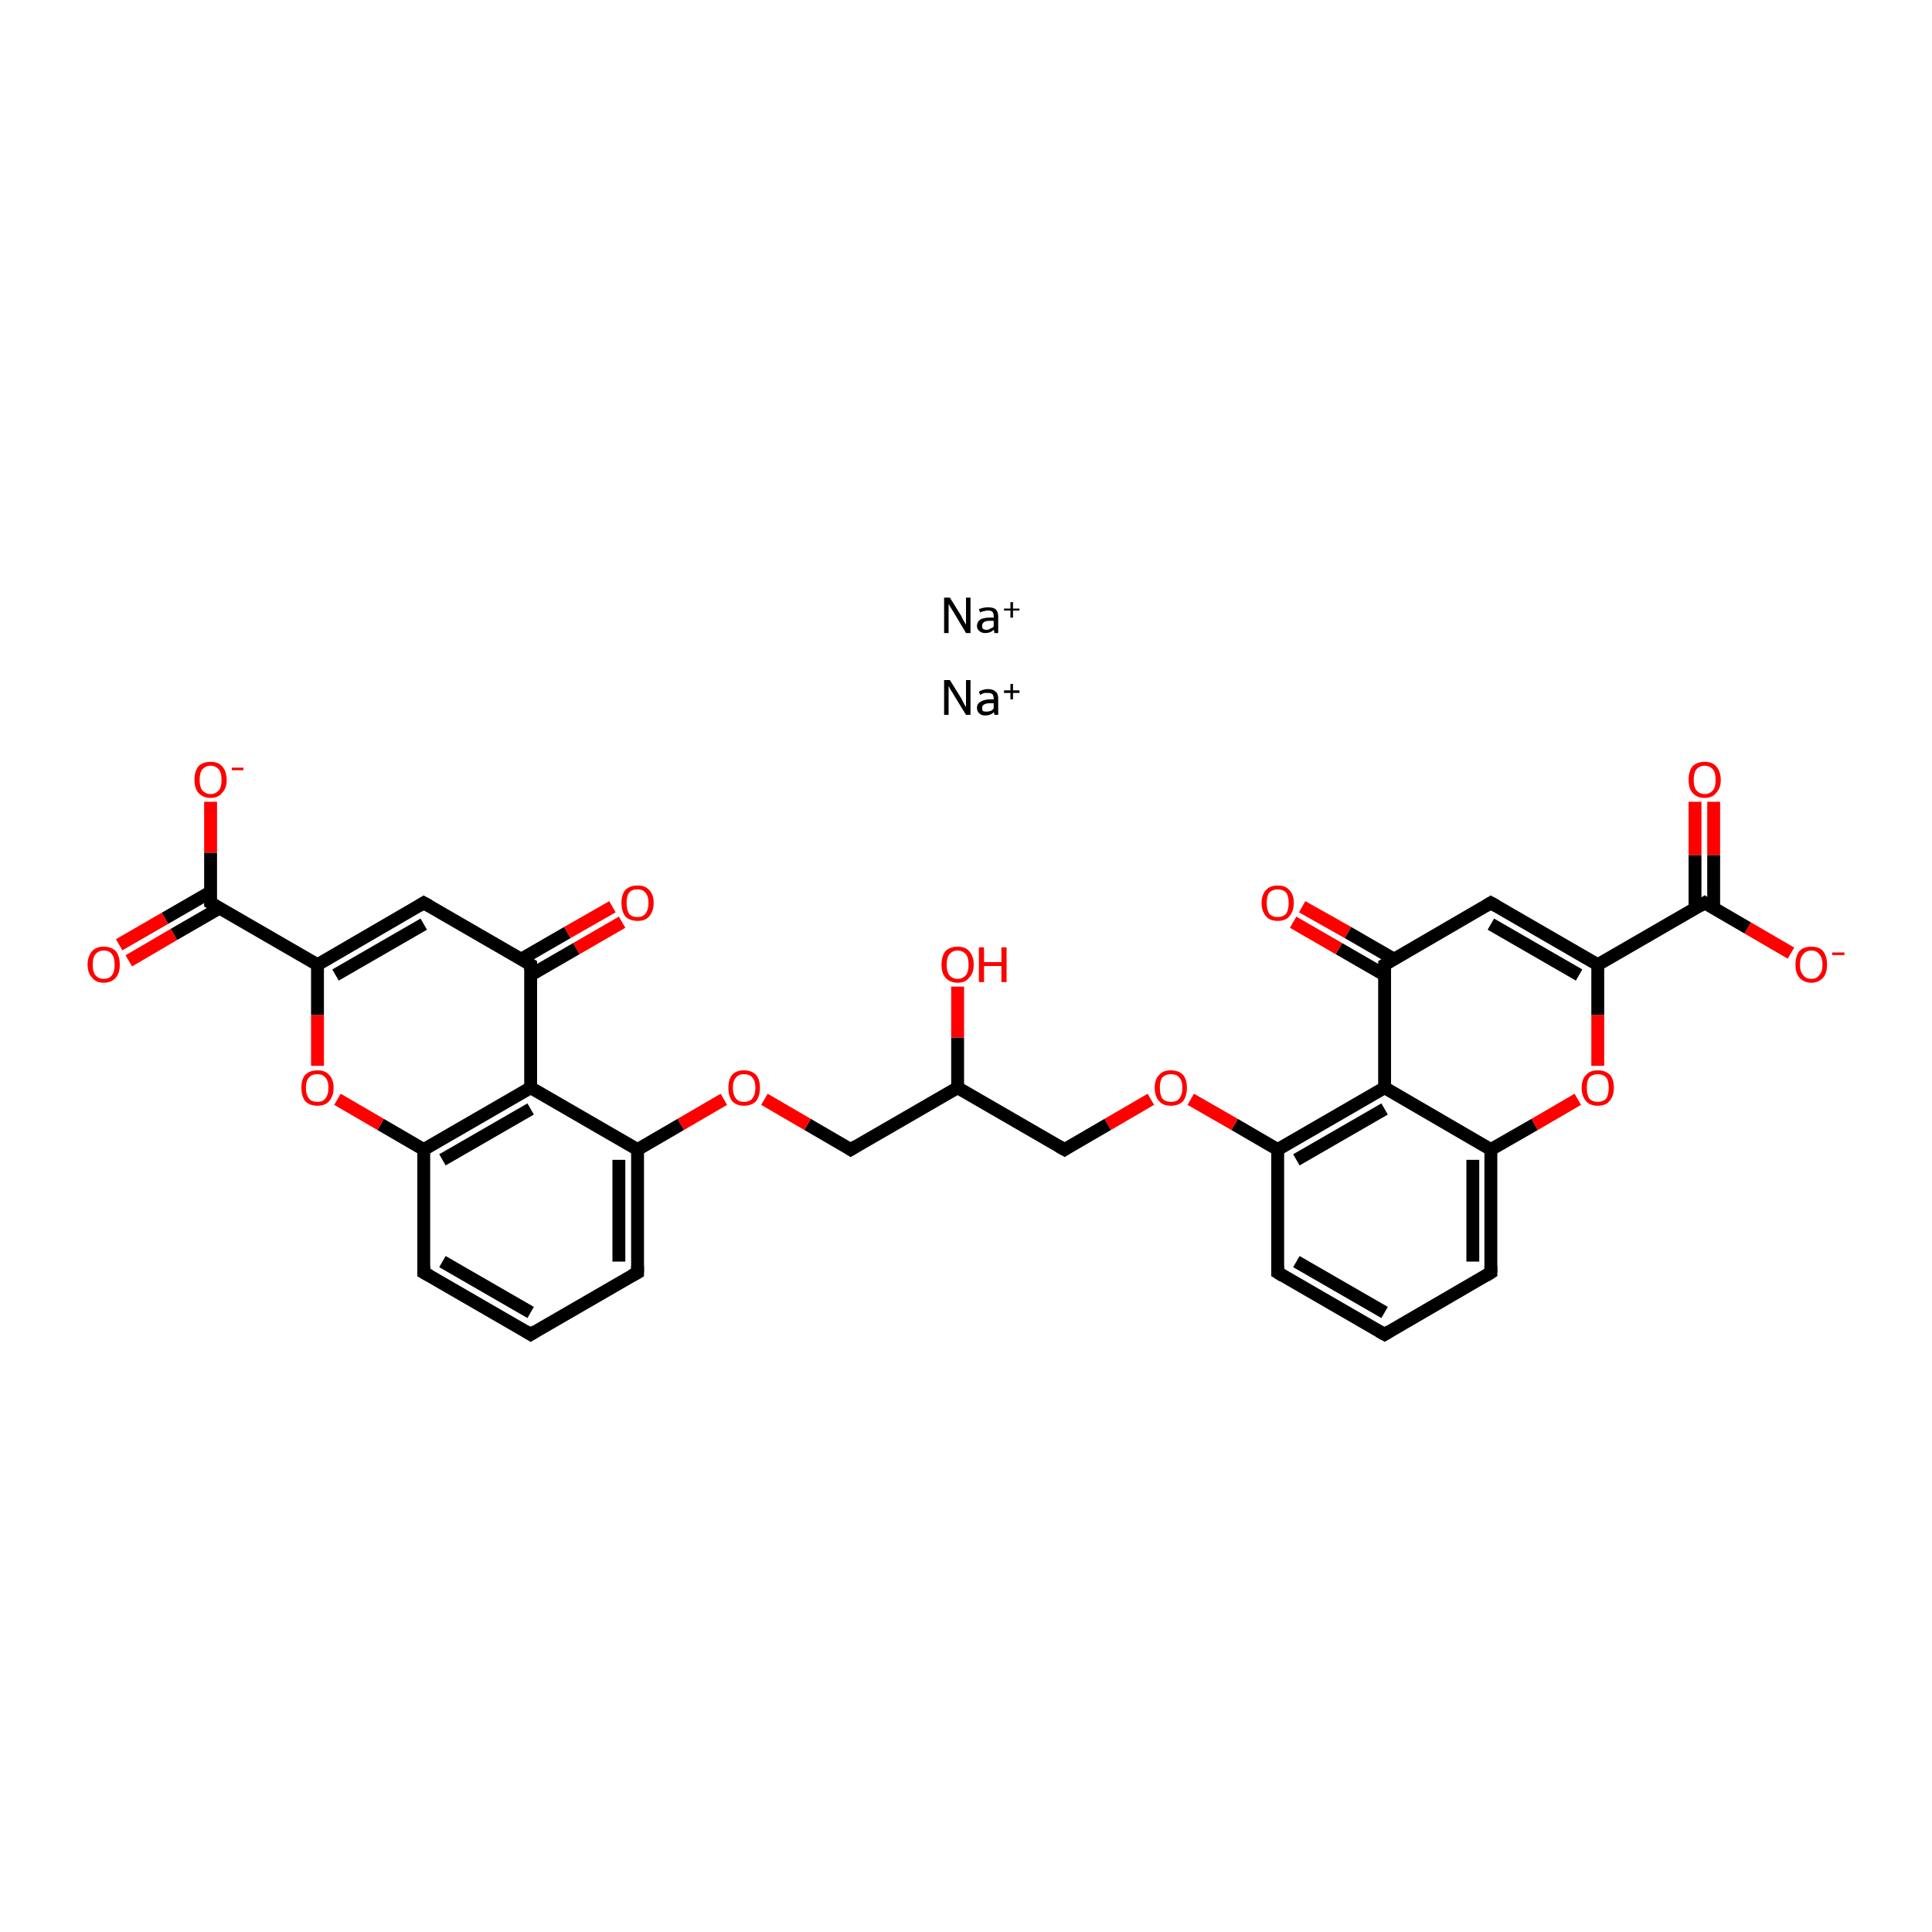 <?xml version='1.0' encoding='iso-8859-1'?>
<svg version='1.1' baseProfile='full'
              xmlns='http://www.w3.org/2000/svg'
                      xmlns:rdkit='http://www.rdkit.org/xml'
                      xmlns:xlink='http://www.w3.org/1999/xlink'
                  xml:space='preserve'
width='300px' height='300px' viewBox='0 0 300 300'>
<!-- END OF HEADER -->
<rect style='opacity:1.0;fill:#FFFFFF;stroke:none' width='300.0' height='300.0' x='0.0' y='0.0'> </rect>
<path class='bond-0 atom-0 atom-1' d='M 266.1,124.5 L 266.1,132.8' style='fill:none;fill-rule:evenodd;stroke:#FF0000;stroke-width:2.0px;stroke-linecap:butt;stroke-linejoin:miter;stroke-opacity:1' />
<path class='bond-0 atom-0 atom-1' d='M 266.1,132.8 L 266.1,141.0' style='fill:none;fill-rule:evenodd;stroke:#000000;stroke-width:2.0px;stroke-linecap:butt;stroke-linejoin:miter;stroke-opacity:1' />
<path class='bond-0 atom-0 atom-1' d='M 263.2,124.5 L 263.2,132.8' style='fill:none;fill-rule:evenodd;stroke:#FF0000;stroke-width:2.0px;stroke-linecap:butt;stroke-linejoin:miter;stroke-opacity:1' />
<path class='bond-0 atom-0 atom-1' d='M 263.2,132.8 L 263.2,141.0' style='fill:none;fill-rule:evenodd;stroke:#000000;stroke-width:2.0px;stroke-linecap:butt;stroke-linejoin:miter;stroke-opacity:1' />
<path class='bond-1 atom-1 atom-2' d='M 264.7,140.2 L 271.4,144.1' style='fill:none;fill-rule:evenodd;stroke:#000000;stroke-width:2.0px;stroke-linecap:butt;stroke-linejoin:miter;stroke-opacity:1' />
<path class='bond-1 atom-1 atom-2' d='M 271.4,144.1 L 278.1,148.0' style='fill:none;fill-rule:evenodd;stroke:#FF0000;stroke-width:2.0px;stroke-linecap:butt;stroke-linejoin:miter;stroke-opacity:1' />
<path class='bond-2 atom-1 atom-3' d='M 264.7,140.2 L 248.1,149.8' style='fill:none;fill-rule:evenodd;stroke:#000000;stroke-width:2.0px;stroke-linecap:butt;stroke-linejoin:miter;stroke-opacity:1' />
<path class='bond-3 atom-3 atom-4' d='M 248.1,149.8 L 231.5,140.2' style='fill:none;fill-rule:evenodd;stroke:#000000;stroke-width:2.0px;stroke-linecap:butt;stroke-linejoin:miter;stroke-opacity:1' />
<path class='bond-3 atom-3 atom-4' d='M 245.2,151.4 L 231.5,143.5' style='fill:none;fill-rule:evenodd;stroke:#000000;stroke-width:2.0px;stroke-linecap:butt;stroke-linejoin:miter;stroke-opacity:1' />
<path class='bond-4 atom-4 atom-5' d='M 231.5,140.2 L 215.0,149.8' style='fill:none;fill-rule:evenodd;stroke:#000000;stroke-width:2.0px;stroke-linecap:butt;stroke-linejoin:miter;stroke-opacity:1' />
<path class='bond-5 atom-5 atom-6' d='M 216.4,148.9 L 209.3,144.8' style='fill:none;fill-rule:evenodd;stroke:#000000;stroke-width:2.0px;stroke-linecap:butt;stroke-linejoin:miter;stroke-opacity:1' />
<path class='bond-5 atom-5 atom-6' d='M 209.3,144.8 L 202.2,140.8' style='fill:none;fill-rule:evenodd;stroke:#FF0000;stroke-width:2.0px;stroke-linecap:butt;stroke-linejoin:miter;stroke-opacity:1' />
<path class='bond-5 atom-5 atom-6' d='M 215.0,151.4 L 207.9,147.3' style='fill:none;fill-rule:evenodd;stroke:#000000;stroke-width:2.0px;stroke-linecap:butt;stroke-linejoin:miter;stroke-opacity:1' />
<path class='bond-5 atom-5 atom-6' d='M 207.9,147.3 L 200.8,143.2' style='fill:none;fill-rule:evenodd;stroke:#FF0000;stroke-width:2.0px;stroke-linecap:butt;stroke-linejoin:miter;stroke-opacity:1' />
<path class='bond-6 atom-5 atom-7' d='M 215.0,149.8 L 215.0,168.9' style='fill:none;fill-rule:evenodd;stroke:#000000;stroke-width:2.0px;stroke-linecap:butt;stroke-linejoin:miter;stroke-opacity:1' />
<path class='bond-7 atom-7 atom-8' d='M 215.0,168.9 L 198.4,178.5' style='fill:none;fill-rule:evenodd;stroke:#000000;stroke-width:2.0px;stroke-linecap:butt;stroke-linejoin:miter;stroke-opacity:1' />
<path class='bond-7 atom-7 atom-8' d='M 215.0,172.2 L 201.3,180.1' style='fill:none;fill-rule:evenodd;stroke:#000000;stroke-width:2.0px;stroke-linecap:butt;stroke-linejoin:miter;stroke-opacity:1' />
<path class='bond-8 atom-8 atom-9' d='M 198.4,178.5 L 191.7,174.6' style='fill:none;fill-rule:evenodd;stroke:#000000;stroke-width:2.0px;stroke-linecap:butt;stroke-linejoin:miter;stroke-opacity:1' />
<path class='bond-8 atom-8 atom-9' d='M 191.7,174.6 L 184.9,170.7' style='fill:none;fill-rule:evenodd;stroke:#FF0000;stroke-width:2.0px;stroke-linecap:butt;stroke-linejoin:miter;stroke-opacity:1' />
<path class='bond-9 atom-9 atom-10' d='M 178.7,170.7 L 172.0,174.6' style='fill:none;fill-rule:evenodd;stroke:#FF0000;stroke-width:2.0px;stroke-linecap:butt;stroke-linejoin:miter;stroke-opacity:1' />
<path class='bond-9 atom-9 atom-10' d='M 172.0,174.6 L 165.3,178.5' style='fill:none;fill-rule:evenodd;stroke:#000000;stroke-width:2.0px;stroke-linecap:butt;stroke-linejoin:miter;stroke-opacity:1' />
<path class='bond-10 atom-10 atom-11' d='M 165.3,178.5 L 148.7,168.9' style='fill:none;fill-rule:evenodd;stroke:#000000;stroke-width:2.0px;stroke-linecap:butt;stroke-linejoin:miter;stroke-opacity:1' />
<path class='bond-11 atom-11 atom-12' d='M 148.7,168.9 L 148.7,161.1' style='fill:none;fill-rule:evenodd;stroke:#000000;stroke-width:2.0px;stroke-linecap:butt;stroke-linejoin:miter;stroke-opacity:1' />
<path class='bond-11 atom-11 atom-12' d='M 148.7,161.1 L 148.7,153.2' style='fill:none;fill-rule:evenodd;stroke:#FF0000;stroke-width:2.0px;stroke-linecap:butt;stroke-linejoin:miter;stroke-opacity:1' />
<path class='bond-12 atom-11 atom-13' d='M 148.7,168.9 L 132.1,178.5' style='fill:none;fill-rule:evenodd;stroke:#000000;stroke-width:2.0px;stroke-linecap:butt;stroke-linejoin:miter;stroke-opacity:1' />
<path class='bond-13 atom-13 atom-14' d='M 132.1,178.5 L 125.4,174.6' style='fill:none;fill-rule:evenodd;stroke:#000000;stroke-width:2.0px;stroke-linecap:butt;stroke-linejoin:miter;stroke-opacity:1' />
<path class='bond-13 atom-13 atom-14' d='M 125.4,174.6 L 118.7,170.7' style='fill:none;fill-rule:evenodd;stroke:#FF0000;stroke-width:2.0px;stroke-linecap:butt;stroke-linejoin:miter;stroke-opacity:1' />
<path class='bond-14 atom-14 atom-15' d='M 112.4,170.7 L 105.7,174.6' style='fill:none;fill-rule:evenodd;stroke:#FF0000;stroke-width:2.0px;stroke-linecap:butt;stroke-linejoin:miter;stroke-opacity:1' />
<path class='bond-14 atom-14 atom-15' d='M 105.7,174.6 L 99.0,178.5' style='fill:none;fill-rule:evenodd;stroke:#000000;stroke-width:2.0px;stroke-linecap:butt;stroke-linejoin:miter;stroke-opacity:1' />
<path class='bond-15 atom-15 atom-16' d='M 99.0,178.5 L 99.0,197.6' style='fill:none;fill-rule:evenodd;stroke:#000000;stroke-width:2.0px;stroke-linecap:butt;stroke-linejoin:miter;stroke-opacity:1' />
<path class='bond-15 atom-15 atom-16' d='M 96.1,180.1 L 96.1,195.9' style='fill:none;fill-rule:evenodd;stroke:#000000;stroke-width:2.0px;stroke-linecap:butt;stroke-linejoin:miter;stroke-opacity:1' />
<path class='bond-16 atom-16 atom-17' d='M 99.0,197.6 L 82.4,207.2' style='fill:none;fill-rule:evenodd;stroke:#000000;stroke-width:2.0px;stroke-linecap:butt;stroke-linejoin:miter;stroke-opacity:1' />
<path class='bond-17 atom-17 atom-18' d='M 82.4,207.2 L 65.8,197.6' style='fill:none;fill-rule:evenodd;stroke:#000000;stroke-width:2.0px;stroke-linecap:butt;stroke-linejoin:miter;stroke-opacity:1' />
<path class='bond-17 atom-17 atom-18' d='M 82.4,203.8 L 68.7,195.9' style='fill:none;fill-rule:evenodd;stroke:#000000;stroke-width:2.0px;stroke-linecap:butt;stroke-linejoin:miter;stroke-opacity:1' />
<path class='bond-18 atom-18 atom-19' d='M 65.8,197.6 L 65.8,178.5' style='fill:none;fill-rule:evenodd;stroke:#000000;stroke-width:2.0px;stroke-linecap:butt;stroke-linejoin:miter;stroke-opacity:1' />
<path class='bond-19 atom-19 atom-20' d='M 65.8,178.5 L 59.1,174.6' style='fill:none;fill-rule:evenodd;stroke:#000000;stroke-width:2.0px;stroke-linecap:butt;stroke-linejoin:miter;stroke-opacity:1' />
<path class='bond-19 atom-19 atom-20' d='M 59.1,174.6 L 52.4,170.7' style='fill:none;fill-rule:evenodd;stroke:#FF0000;stroke-width:2.0px;stroke-linecap:butt;stroke-linejoin:miter;stroke-opacity:1' />
<path class='bond-20 atom-20 atom-21' d='M 49.3,165.5 L 49.3,157.6' style='fill:none;fill-rule:evenodd;stroke:#FF0000;stroke-width:2.0px;stroke-linecap:butt;stroke-linejoin:miter;stroke-opacity:1' />
<path class='bond-20 atom-20 atom-21' d='M 49.3,157.6 L 49.3,149.8' style='fill:none;fill-rule:evenodd;stroke:#000000;stroke-width:2.0px;stroke-linecap:butt;stroke-linejoin:miter;stroke-opacity:1' />
<path class='bond-21 atom-21 atom-22' d='M 49.3,149.8 L 32.7,140.2' style='fill:none;fill-rule:evenodd;stroke:#000000;stroke-width:2.0px;stroke-linecap:butt;stroke-linejoin:miter;stroke-opacity:1' />
<path class='bond-22 atom-22 atom-23' d='M 32.7,138.5 L 25.6,142.6' style='fill:none;fill-rule:evenodd;stroke:#000000;stroke-width:2.0px;stroke-linecap:butt;stroke-linejoin:miter;stroke-opacity:1' />
<path class='bond-22 atom-22 atom-23' d='M 25.6,142.6 L 18.5,146.7' style='fill:none;fill-rule:evenodd;stroke:#FF0000;stroke-width:2.0px;stroke-linecap:butt;stroke-linejoin:miter;stroke-opacity:1' />
<path class='bond-22 atom-22 atom-23' d='M 34.1,141.0 L 27.0,145.1' style='fill:none;fill-rule:evenodd;stroke:#000000;stroke-width:2.0px;stroke-linecap:butt;stroke-linejoin:miter;stroke-opacity:1' />
<path class='bond-22 atom-22 atom-23' d='M 27.0,145.1 L 20.0,149.2' style='fill:none;fill-rule:evenodd;stroke:#FF0000;stroke-width:2.0px;stroke-linecap:butt;stroke-linejoin:miter;stroke-opacity:1' />
<path class='bond-23 atom-22 atom-24' d='M 32.7,140.2 L 32.7,132.4' style='fill:none;fill-rule:evenodd;stroke:#000000;stroke-width:2.0px;stroke-linecap:butt;stroke-linejoin:miter;stroke-opacity:1' />
<path class='bond-23 atom-22 atom-24' d='M 32.7,132.4 L 32.7,124.5' style='fill:none;fill-rule:evenodd;stroke:#FF0000;stroke-width:2.0px;stroke-linecap:butt;stroke-linejoin:miter;stroke-opacity:1' />
<path class='bond-24 atom-21 atom-25' d='M 49.3,149.8 L 65.8,140.2' style='fill:none;fill-rule:evenodd;stroke:#000000;stroke-width:2.0px;stroke-linecap:butt;stroke-linejoin:miter;stroke-opacity:1' />
<path class='bond-24 atom-21 atom-25' d='M 52.1,151.4 L 65.8,143.5' style='fill:none;fill-rule:evenodd;stroke:#000000;stroke-width:2.0px;stroke-linecap:butt;stroke-linejoin:miter;stroke-opacity:1' />
<path class='bond-25 atom-25 atom-26' d='M 65.8,140.2 L 82.4,149.8' style='fill:none;fill-rule:evenodd;stroke:#000000;stroke-width:2.0px;stroke-linecap:butt;stroke-linejoin:miter;stroke-opacity:1' />
<path class='bond-26 atom-26 atom-27' d='M 82.4,151.4 L 89.5,147.3' style='fill:none;fill-rule:evenodd;stroke:#000000;stroke-width:2.0px;stroke-linecap:butt;stroke-linejoin:miter;stroke-opacity:1' />
<path class='bond-26 atom-26 atom-27' d='M 89.5,147.3 L 96.6,143.2' style='fill:none;fill-rule:evenodd;stroke:#FF0000;stroke-width:2.0px;stroke-linecap:butt;stroke-linejoin:miter;stroke-opacity:1' />
<path class='bond-26 atom-26 atom-27' d='M 81.0,148.9 L 88.1,144.8' style='fill:none;fill-rule:evenodd;stroke:#000000;stroke-width:2.0px;stroke-linecap:butt;stroke-linejoin:miter;stroke-opacity:1' />
<path class='bond-26 atom-26 atom-27' d='M 88.1,144.8 L 95.1,140.8' style='fill:none;fill-rule:evenodd;stroke:#FF0000;stroke-width:2.0px;stroke-linecap:butt;stroke-linejoin:miter;stroke-opacity:1' />
<path class='bond-27 atom-26 atom-28' d='M 82.4,149.8 L 82.4,168.9' style='fill:none;fill-rule:evenodd;stroke:#000000;stroke-width:2.0px;stroke-linecap:butt;stroke-linejoin:miter;stroke-opacity:1' />
<path class='bond-28 atom-8 atom-29' d='M 198.4,178.5 L 198.4,197.6' style='fill:none;fill-rule:evenodd;stroke:#000000;stroke-width:2.0px;stroke-linecap:butt;stroke-linejoin:miter;stroke-opacity:1' />
<path class='bond-29 atom-29 atom-30' d='M 198.4,197.6 L 215.0,207.2' style='fill:none;fill-rule:evenodd;stroke:#000000;stroke-width:2.0px;stroke-linecap:butt;stroke-linejoin:miter;stroke-opacity:1' />
<path class='bond-29 atom-29 atom-30' d='M 201.3,195.9 L 215.0,203.8' style='fill:none;fill-rule:evenodd;stroke:#000000;stroke-width:2.0px;stroke-linecap:butt;stroke-linejoin:miter;stroke-opacity:1' />
<path class='bond-30 atom-30 atom-31' d='M 215.0,207.2 L 231.5,197.6' style='fill:none;fill-rule:evenodd;stroke:#000000;stroke-width:2.0px;stroke-linecap:butt;stroke-linejoin:miter;stroke-opacity:1' />
<path class='bond-31 atom-31 atom-32' d='M 231.5,197.6 L 231.5,178.5' style='fill:none;fill-rule:evenodd;stroke:#000000;stroke-width:2.0px;stroke-linecap:butt;stroke-linejoin:miter;stroke-opacity:1' />
<path class='bond-31 atom-31 atom-32' d='M 228.7,195.9 L 228.7,180.1' style='fill:none;fill-rule:evenodd;stroke:#000000;stroke-width:2.0px;stroke-linecap:butt;stroke-linejoin:miter;stroke-opacity:1' />
<path class='bond-32 atom-32 atom-33' d='M 231.5,178.5 L 238.3,174.6' style='fill:none;fill-rule:evenodd;stroke:#000000;stroke-width:2.0px;stroke-linecap:butt;stroke-linejoin:miter;stroke-opacity:1' />
<path class='bond-32 atom-32 atom-33' d='M 238.3,174.6 L 245.0,170.7' style='fill:none;fill-rule:evenodd;stroke:#FF0000;stroke-width:2.0px;stroke-linecap:butt;stroke-linejoin:miter;stroke-opacity:1' />
<path class='bond-33 atom-33 atom-3' d='M 248.1,165.5 L 248.1,157.6' style='fill:none;fill-rule:evenodd;stroke:#FF0000;stroke-width:2.0px;stroke-linecap:butt;stroke-linejoin:miter;stroke-opacity:1' />
<path class='bond-33 atom-33 atom-3' d='M 248.1,157.6 L 248.1,149.8' style='fill:none;fill-rule:evenodd;stroke:#000000;stroke-width:2.0px;stroke-linecap:butt;stroke-linejoin:miter;stroke-opacity:1' />
<path class='bond-34 atom-32 atom-7' d='M 231.5,178.5 L 215.0,168.9' style='fill:none;fill-rule:evenodd;stroke:#000000;stroke-width:2.0px;stroke-linecap:butt;stroke-linejoin:miter;stroke-opacity:1' />
<path class='bond-35 atom-28 atom-15' d='M 82.4,168.9 L 99.0,178.5' style='fill:none;fill-rule:evenodd;stroke:#000000;stroke-width:2.0px;stroke-linecap:butt;stroke-linejoin:miter;stroke-opacity:1' />
<path class='bond-36 atom-28 atom-19' d='M 82.4,168.9 L 65.8,178.5' style='fill:none;fill-rule:evenodd;stroke:#000000;stroke-width:2.0px;stroke-linecap:butt;stroke-linejoin:miter;stroke-opacity:1' />
<path class='bond-36 atom-28 atom-19' d='M 82.4,172.2 L 68.7,180.1' style='fill:none;fill-rule:evenodd;stroke:#000000;stroke-width:2.0px;stroke-linecap:butt;stroke-linejoin:miter;stroke-opacity:1' />
<path d='M 265.0,140.4 L 264.7,140.2 L 263.9,140.7' style='fill:none;stroke:#000000;stroke-width:2.0px;stroke-linecap:butt;stroke-linejoin:miter;stroke-opacity:1;' />
<path d='M 232.4,140.7 L 231.5,140.2 L 230.7,140.7' style='fill:none;stroke:#000000;stroke-width:2.0px;stroke-linecap:butt;stroke-linejoin:miter;stroke-opacity:1;' />
<path d='M 215.8,149.3 L 215.0,149.8 L 215.0,150.7' style='fill:none;stroke:#000000;stroke-width:2.0px;stroke-linecap:butt;stroke-linejoin:miter;stroke-opacity:1;' />
<path d='M 165.6,178.3 L 165.3,178.5 L 164.4,178.0' style='fill:none;stroke:#000000;stroke-width:2.0px;stroke-linecap:butt;stroke-linejoin:miter;stroke-opacity:1;' />
<path d='M 132.9,178.0 L 132.1,178.5 L 131.8,178.3' style='fill:none;stroke:#000000;stroke-width:2.0px;stroke-linecap:butt;stroke-linejoin:miter;stroke-opacity:1;' />
<path d='M 99.0,196.6 L 99.0,197.6 L 98.1,198.1' style='fill:none;stroke:#000000;stroke-width:2.0px;stroke-linecap:butt;stroke-linejoin:miter;stroke-opacity:1;' />
<path d='M 83.2,206.7 L 82.4,207.2 L 81.6,206.7' style='fill:none;stroke:#000000;stroke-width:2.0px;stroke-linecap:butt;stroke-linejoin:miter;stroke-opacity:1;' />
<path d='M 66.7,198.1 L 65.8,197.6 L 65.8,196.6' style='fill:none;stroke:#000000;stroke-width:2.0px;stroke-linecap:butt;stroke-linejoin:miter;stroke-opacity:1;' />
<path d='M 33.5,140.7 L 32.7,140.2 L 32.7,139.8' style='fill:none;stroke:#000000;stroke-width:2.0px;stroke-linecap:butt;stroke-linejoin:miter;stroke-opacity:1;' />
<path d='M 65.0,140.7 L 65.8,140.2 L 66.7,140.7' style='fill:none;stroke:#000000;stroke-width:2.0px;stroke-linecap:butt;stroke-linejoin:miter;stroke-opacity:1;' />
<path d='M 81.6,149.3 L 82.4,149.8 L 82.4,150.7' style='fill:none;stroke:#000000;stroke-width:2.0px;stroke-linecap:butt;stroke-linejoin:miter;stroke-opacity:1;' />
<path d='M 198.4,196.6 L 198.4,197.6 L 199.2,198.1' style='fill:none;stroke:#000000;stroke-width:2.0px;stroke-linecap:butt;stroke-linejoin:miter;stroke-opacity:1;' />
<path d='M 214.1,206.7 L 215.0,207.2 L 215.8,206.7' style='fill:none;stroke:#000000;stroke-width:2.0px;stroke-linecap:butt;stroke-linejoin:miter;stroke-opacity:1;' />
<path d='M 230.7,198.1 L 231.5,197.6 L 231.5,196.6' style='fill:none;stroke:#000000;stroke-width:2.0px;stroke-linecap:butt;stroke-linejoin:miter;stroke-opacity:1;' />
<path class='atom-0' d='M 262.2 121.1
Q 262.2 119.8, 262.8 119.0
Q 263.5 118.3, 264.7 118.3
Q 265.9 118.3, 266.5 119.0
Q 267.2 119.8, 267.2 121.1
Q 267.2 122.4, 266.5 123.1
Q 265.9 123.9, 264.7 123.9
Q 263.5 123.9, 262.8 123.1
Q 262.2 122.4, 262.2 121.1
M 264.7 123.3
Q 265.5 123.3, 266.0 122.7
Q 266.4 122.2, 266.4 121.1
Q 266.4 120.0, 266.0 119.5
Q 265.5 118.9, 264.7 118.9
Q 263.9 118.9, 263.4 119.5
Q 263.0 120.0, 263.0 121.1
Q 263.0 122.2, 263.4 122.7
Q 263.9 123.3, 264.7 123.3
' fill='#FF0000'/>
<path class='atom-2' d='M 278.8 149.8
Q 278.8 148.5, 279.4 147.7
Q 280.0 147.0, 281.3 147.0
Q 282.5 147.0, 283.1 147.7
Q 283.7 148.5, 283.7 149.8
Q 283.7 151.1, 283.1 151.8
Q 282.4 152.6, 281.3 152.6
Q 280.1 152.6, 279.4 151.8
Q 278.8 151.1, 278.8 149.8
M 281.3 152.0
Q 282.1 152.0, 282.5 151.4
Q 283.0 150.9, 283.0 149.8
Q 283.0 148.7, 282.5 148.2
Q 282.1 147.6, 281.3 147.6
Q 280.4 147.6, 280.0 148.2
Q 279.5 148.7, 279.5 149.8
Q 279.5 150.9, 280.0 151.4
Q 280.4 152.0, 281.3 152.0
' fill='#FF0000'/>
<path class='atom-2' d='M 284.5 147.9
L 286.4 147.9
L 286.4 148.3
L 284.5 148.3
L 284.5 147.9
' fill='#FF0000'/>
<path class='atom-6' d='M 195.9 140.2
Q 195.9 138.9, 196.6 138.2
Q 197.2 137.5, 198.4 137.5
Q 199.6 137.5, 200.2 138.2
Q 200.9 138.9, 200.9 140.2
Q 200.9 141.5, 200.2 142.3
Q 199.6 143.0, 198.4 143.0
Q 197.2 143.0, 196.6 142.3
Q 195.9 141.5, 195.9 140.2
M 198.4 142.4
Q 199.2 142.4, 199.7 141.9
Q 200.1 141.3, 200.1 140.2
Q 200.1 139.1, 199.7 138.6
Q 199.2 138.1, 198.4 138.1
Q 197.6 138.1, 197.1 138.6
Q 196.7 139.1, 196.7 140.2
Q 196.7 141.3, 197.1 141.9
Q 197.6 142.4, 198.4 142.4
' fill='#FF0000'/>
<path class='atom-9' d='M 179.3 168.9
Q 179.3 167.6, 180.0 166.9
Q 180.6 166.2, 181.8 166.2
Q 183.0 166.2, 183.7 166.9
Q 184.3 167.6, 184.3 168.9
Q 184.3 170.2, 183.7 171.0
Q 183.0 171.7, 181.8 171.7
Q 180.6 171.7, 180.0 171.0
Q 179.3 170.2, 179.3 168.9
M 181.8 171.1
Q 182.7 171.1, 183.1 170.6
Q 183.6 170.0, 183.6 168.9
Q 183.6 167.8, 183.1 167.3
Q 182.7 166.8, 181.8 166.8
Q 181.0 166.8, 180.5 167.3
Q 180.1 167.8, 180.1 168.9
Q 180.1 170.0, 180.5 170.6
Q 181.0 171.1, 181.8 171.1
' fill='#FF0000'/>
<path class='atom-12' d='M 146.2 149.8
Q 146.2 148.5, 146.8 147.7
Q 147.5 147.0, 148.7 147.0
Q 149.9 147.0, 150.5 147.7
Q 151.2 148.5, 151.2 149.8
Q 151.2 151.1, 150.5 151.8
Q 149.9 152.6, 148.7 152.6
Q 147.5 152.6, 146.8 151.8
Q 146.2 151.1, 146.2 149.8
M 148.7 152.0
Q 149.5 152.0, 150.0 151.4
Q 150.4 150.9, 150.4 149.8
Q 150.4 148.7, 150.0 148.2
Q 149.5 147.6, 148.7 147.6
Q 147.9 147.6, 147.4 148.2
Q 147.0 148.7, 147.0 149.8
Q 147.0 150.9, 147.4 151.4
Q 147.9 152.0, 148.7 152.0
' fill='#FF0000'/>
<path class='atom-12' d='M 152.0 147.1
L 152.8 147.1
L 152.8 149.4
L 155.5 149.4
L 155.5 147.1
L 156.3 147.1
L 156.3 152.5
L 155.5 152.5
L 155.5 150.0
L 152.8 150.0
L 152.8 152.5
L 152.0 152.5
L 152.0 147.1
' fill='#FF0000'/>
<path class='atom-14' d='M 113.1 168.9
Q 113.1 167.6, 113.7 166.9
Q 114.3 166.2, 115.5 166.2
Q 116.7 166.2, 117.4 166.9
Q 118.0 167.6, 118.0 168.9
Q 118.0 170.2, 117.4 171.0
Q 116.7 171.7, 115.5 171.7
Q 114.4 171.7, 113.7 171.0
Q 113.1 170.2, 113.1 168.9
M 115.5 171.1
Q 116.4 171.1, 116.8 170.6
Q 117.3 170.0, 117.3 168.9
Q 117.3 167.8, 116.8 167.3
Q 116.4 166.8, 115.5 166.8
Q 114.7 166.8, 114.3 167.3
Q 113.8 167.8, 113.8 168.9
Q 113.8 170.0, 114.3 170.6
Q 114.7 171.1, 115.5 171.1
' fill='#FF0000'/>
<path class='atom-20' d='M 46.8 168.9
Q 46.8 167.6, 47.4 166.9
Q 48.1 166.2, 49.3 166.2
Q 50.5 166.2, 51.1 166.9
Q 51.8 167.6, 51.8 168.9
Q 51.8 170.2, 51.1 171.0
Q 50.5 171.7, 49.3 171.7
Q 48.1 171.7, 47.4 171.0
Q 46.8 170.2, 46.8 168.9
M 49.3 171.1
Q 50.1 171.1, 50.5 170.6
Q 51.0 170.0, 51.0 168.9
Q 51.0 167.8, 50.5 167.3
Q 50.1 166.8, 49.3 166.8
Q 48.4 166.8, 48.0 167.3
Q 47.5 167.8, 47.5 168.9
Q 47.5 170.0, 48.0 170.6
Q 48.4 171.1, 49.3 171.1
' fill='#FF0000'/>
<path class='atom-23' d='M 13.6 149.8
Q 13.6 148.5, 14.3 147.7
Q 14.9 147.0, 16.1 147.0
Q 17.3 147.0, 18.0 147.7
Q 18.6 148.5, 18.6 149.8
Q 18.6 151.1, 18.0 151.8
Q 17.3 152.6, 16.1 152.6
Q 14.9 152.6, 14.3 151.8
Q 13.6 151.1, 13.6 149.8
M 16.1 152.0
Q 17.0 152.0, 17.4 151.4
Q 17.8 150.9, 17.8 149.8
Q 17.8 148.7, 17.4 148.2
Q 17.0 147.6, 16.1 147.6
Q 15.3 147.6, 14.8 148.2
Q 14.4 148.7, 14.4 149.8
Q 14.4 150.9, 14.8 151.4
Q 15.3 152.0, 16.1 152.0
' fill='#FF0000'/>
<path class='atom-24' d='M 30.2 121.1
Q 30.2 119.8, 30.8 119.0
Q 31.5 118.3, 32.7 118.3
Q 33.9 118.3, 34.5 119.0
Q 35.2 119.8, 35.2 121.1
Q 35.2 122.4, 34.5 123.1
Q 33.9 123.9, 32.7 123.9
Q 31.5 123.9, 30.8 123.1
Q 30.2 122.4, 30.2 121.1
M 32.7 123.3
Q 33.5 123.3, 34.0 122.7
Q 34.4 122.2, 34.4 121.1
Q 34.4 120.0, 34.0 119.5
Q 33.5 118.9, 32.7 118.9
Q 31.9 118.9, 31.4 119.5
Q 31.0 120.0, 31.0 121.1
Q 31.0 122.2, 31.4 122.7
Q 31.9 123.3, 32.7 123.3
' fill='#FF0000'/>
<path class='atom-24' d='M 36.0 119.2
L 37.8 119.2
L 37.8 119.6
L 36.0 119.6
L 36.0 119.2
' fill='#FF0000'/>
<path class='atom-27' d='M 96.5 140.2
Q 96.5 138.9, 97.1 138.2
Q 97.8 137.5, 99.0 137.5
Q 100.2 137.5, 100.8 138.2
Q 101.5 138.9, 101.5 140.2
Q 101.5 141.5, 100.8 142.3
Q 100.2 143.0, 99.0 143.0
Q 97.8 143.0, 97.1 142.3
Q 96.5 141.5, 96.5 140.2
M 99.0 142.4
Q 99.8 142.4, 100.2 141.9
Q 100.7 141.3, 100.7 140.2
Q 100.7 139.1, 100.2 138.6
Q 99.8 138.1, 99.0 138.1
Q 98.1 138.1, 97.7 138.6
Q 97.3 139.1, 97.3 140.2
Q 97.3 141.3, 97.7 141.9
Q 98.1 142.4, 99.0 142.4
' fill='#FF0000'/>
<path class='atom-33' d='M 245.6 168.9
Q 245.6 167.6, 246.3 166.9
Q 246.9 166.2, 248.1 166.2
Q 249.3 166.2, 250.0 166.9
Q 250.6 167.6, 250.6 168.9
Q 250.6 170.2, 249.9 171.0
Q 249.3 171.7, 248.1 171.7
Q 246.9 171.7, 246.3 171.0
Q 245.6 170.2, 245.6 168.9
M 248.1 171.1
Q 248.9 171.1, 249.4 170.6
Q 249.8 170.0, 249.8 168.9
Q 249.8 167.8, 249.4 167.3
Q 248.9 166.8, 248.1 166.8
Q 247.3 166.8, 246.8 167.3
Q 246.4 167.8, 246.4 168.9
Q 246.4 170.0, 246.8 170.6
Q 247.3 171.1, 248.1 171.1
' fill='#FF0000'/>
<path class='atom-34' d='M 147.5 105.6
L 149.3 108.5
Q 149.4 108.7, 149.7 109.3
Q 150.0 109.8, 150.0 109.8
L 150.0 105.6
L 150.7 105.6
L 150.7 111.0
L 150.0 111.0
L 148.1 107.9
Q 147.9 107.5, 147.6 107.1
Q 147.4 106.7, 147.3 106.5
L 147.3 111.0
L 146.6 111.0
L 146.6 105.6
L 147.5 105.6
' fill='#000000'/>
<path class='atom-34' d='M 151.7 109.9
Q 151.7 109.3, 152.2 109.0
Q 152.8 108.6, 153.7 108.6
L 154.3 108.6
L 154.3 108.5
Q 154.3 108.0, 154.1 107.8
Q 153.9 107.6, 153.4 107.6
Q 153.1 107.6, 152.8 107.6
Q 152.6 107.7, 152.2 107.9
L 152.0 107.4
Q 152.7 107.0, 153.4 107.0
Q 154.2 107.0, 154.6 107.4
Q 155.0 107.7, 155.0 108.5
L 155.0 111.0
L 154.4 111.0
Q 154.4 111.0, 154.4 110.9
Q 154.4 110.7, 154.3 110.6
Q 153.8 111.1, 153.0 111.1
Q 152.4 111.1, 152.1 110.8
Q 151.7 110.5, 151.7 109.9
M 152.5 109.9
Q 152.5 110.2, 152.6 110.4
Q 152.8 110.5, 153.2 110.5
Q 153.5 110.5, 153.8 110.4
Q 154.1 110.3, 154.3 110.0
L 154.3 109.2
L 153.7 109.2
Q 153.1 109.2, 152.8 109.4
Q 152.5 109.6, 152.5 109.9
' fill='#000000'/>
<path class='atom-34' d='M 155.9 107.2
L 156.9 107.2
L 156.9 106.2
L 157.3 106.2
L 157.3 107.2
L 158.3 107.2
L 158.3 107.6
L 157.3 107.6
L 157.3 108.6
L 156.9 108.6
L 156.9 107.6
L 155.9 107.6
L 155.9 107.2
' fill='#000000'/>
<path class='atom-35' d='M 147.5 92.8
L 149.3 95.7
Q 149.4 96.0, 149.7 96.5
Q 150.0 97.0, 150.0 97.0
L 150.0 92.8
L 150.7 92.8
L 150.7 98.3
L 150.0 98.3
L 148.1 95.1
Q 147.9 94.8, 147.6 94.3
Q 147.4 93.9, 147.3 93.8
L 147.3 98.3
L 146.6 98.3
L 146.6 92.8
L 147.5 92.8
' fill='#000000'/>
<path class='atom-35' d='M 151.7 97.2
Q 151.7 96.6, 152.2 96.2
Q 152.8 95.9, 153.7 95.9
L 154.3 95.9
L 154.3 95.7
Q 154.3 95.2, 154.1 95.0
Q 153.9 94.8, 153.4 94.8
Q 153.1 94.8, 152.8 94.9
Q 152.6 94.9, 152.2 95.1
L 152.0 94.6
Q 152.7 94.3, 153.4 94.3
Q 154.2 94.3, 154.6 94.6
Q 155.0 95.0, 155.0 95.7
L 155.0 98.3
L 154.4 98.3
Q 154.4 98.2, 154.4 98.1
Q 154.4 98.0, 154.3 97.8
Q 153.8 98.3, 153.0 98.3
Q 152.4 98.3, 152.1 98.0
Q 151.7 97.7, 151.7 97.2
M 152.5 97.2
Q 152.5 97.5, 152.6 97.6
Q 152.8 97.8, 153.2 97.8
Q 153.5 97.8, 153.8 97.6
Q 154.1 97.5, 154.3 97.3
L 154.3 96.4
L 153.7 96.4
Q 153.1 96.4, 152.8 96.6
Q 152.5 96.8, 152.5 97.2
' fill='#000000'/>
<path class='atom-35' d='M 155.9 94.5
L 156.9 94.5
L 156.9 93.5
L 157.3 93.5
L 157.3 94.5
L 158.3 94.5
L 158.3 94.8
L 157.3 94.8
L 157.3 95.9
L 156.9 95.9
L 156.9 94.8
L 155.9 94.8
L 155.9 94.5
' fill='#000000'/>
</svg>
